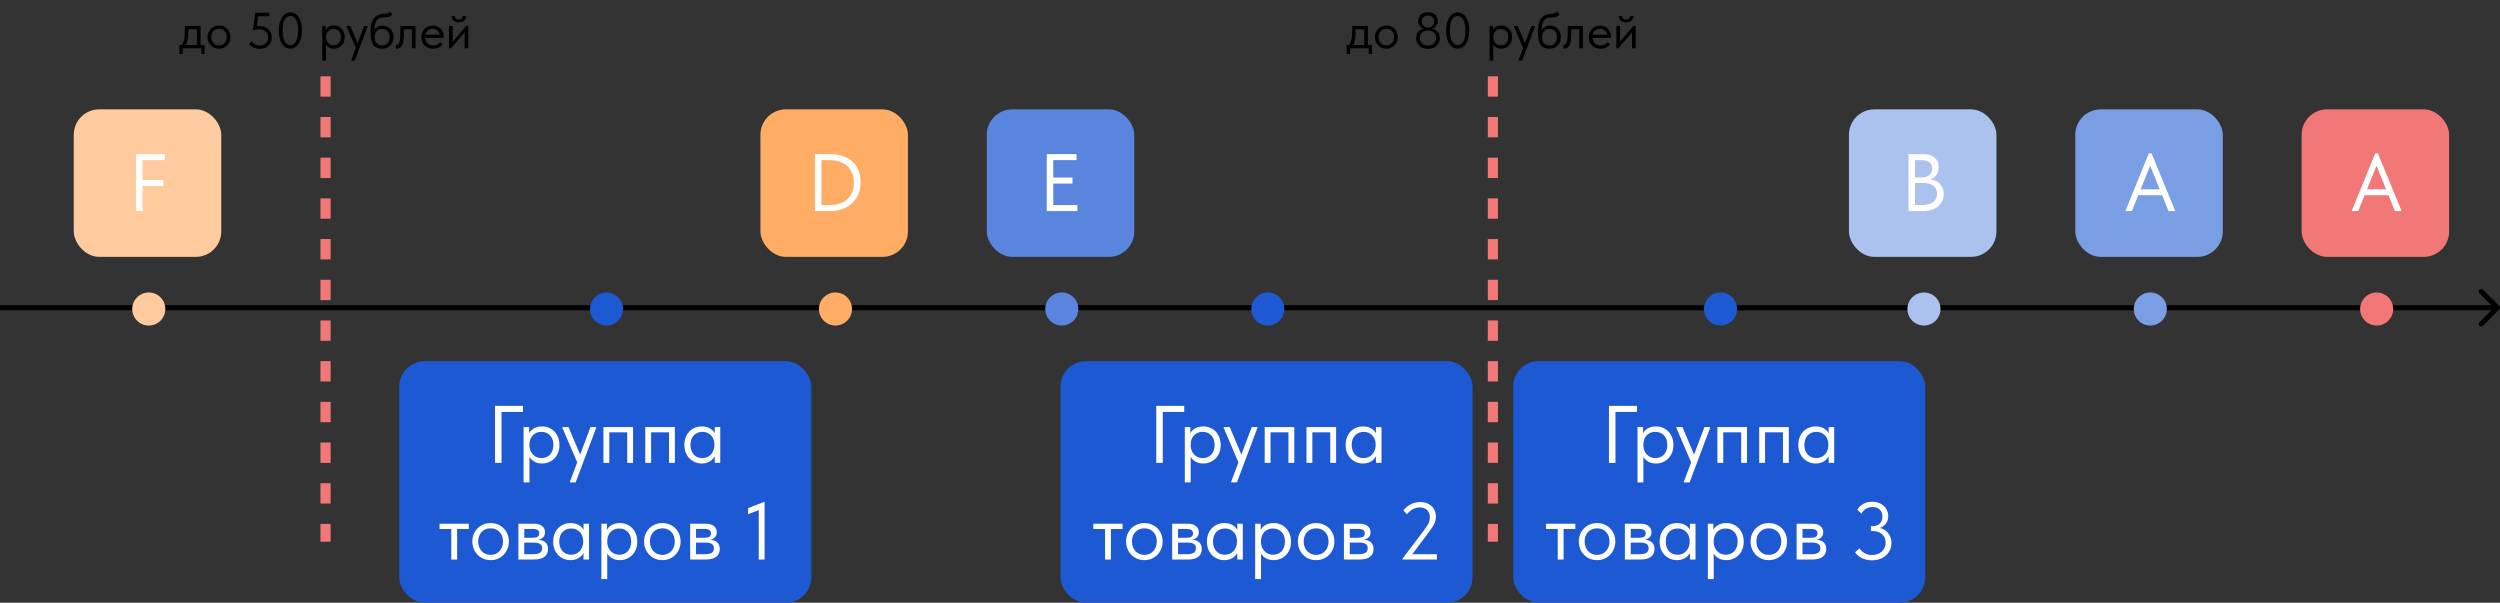 <?xml version="1.0" encoding="UTF-8"?> <svg xmlns="http://www.w3.org/2000/svg" width="983" height="237" viewBox="0 0 983 237" fill="none"><rect x="0" y="0" width="983" height="237" fill="#333333" stroke="none"/> <rect x="29" y="43" width="58" height="58" rx="10" fill="#FFCA9D"></rect> <rect x="299" y="43" width="58" height="58" rx="10" fill="#FFAC65"></rect> <rect x="157" y="142" width="162" height="95" rx="10" fill="#1C59D2"></rect> <rect x="417" y="142" width="162" height="95" rx="10" fill="#1C59D2"></rect> <rect x="595" y="142" width="162" height="95" rx="10" fill="#1C59D2"></rect> <rect x="388" y="43" width="58" height="58" rx="10" fill="#5985DE"></rect> <rect x="727" y="43" width="58" height="58" rx="10" fill="#ABC1EE"></rect> <rect x="816" y="43" width="58" height="58" rx="10" fill="#7A9EE4"></rect> <rect x="905" y="43" width="58" height="58" rx="10" fill="#F27777"></rect> <path d="M56.058 83H53.498V60.6H64.858V62.968H56.058V70.776H64.218V73.144H56.058V83Z" fill="white"></path> <path d="M338.356 71.576C338.356 74.072 337.812 76.184 336.724 77.912C335.636 79.619 334.185 80.899 332.372 81.752C330.58 82.584 328.596 83 326.42 83H320.436V60.6H326.42C328.959 60.6 331.124 61.048 332.916 61.944C334.708 62.84 336.063 64.109 336.98 65.752C337.897 67.395 338.356 69.336 338.356 71.576ZM326.164 80.632C329.193 80.632 331.54 79.853 333.204 78.296C334.889 76.717 335.732 74.563 335.732 71.832C335.732 69.059 334.879 66.893 333.172 65.336C331.465 63.757 329.129 62.968 326.164 62.968H322.996V80.632H326.164Z" fill="white"></path> <path d="M197.199 182H194.639V159.6H205.647V161.968H197.199V182ZM219.982 174.96C219.982 176.432 219.672 177.723 219.054 178.832C218.435 179.92 217.603 180.763 216.558 181.36C215.512 181.957 214.382 182.256 213.166 182.256C212.035 182.256 211.032 182.021 210.158 181.552C209.283 181.061 208.622 180.421 208.174 179.632V189.68H205.87V167.92H208.046V170.416C208.366 169.648 208.974 168.997 209.87 168.464C210.787 167.931 211.886 167.664 213.166 167.664C214.424 167.664 215.566 167.963 216.59 168.56C217.635 169.157 218.456 170.011 219.054 171.12C219.672 172.229 219.982 173.509 219.982 174.96ZM217.582 174.928C217.582 173.328 217.144 172.08 216.27 171.184C215.395 170.267 214.264 169.808 212.878 169.808C211.896 169.808 211.043 170.043 210.318 170.512C209.614 170.96 209.08 171.557 208.718 172.304C208.355 173.051 208.174 173.861 208.174 174.736V175.056C208.174 175.909 208.355 176.731 208.718 177.52C209.102 178.288 209.656 178.917 210.382 179.408C211.107 179.877 211.96 180.112 212.942 180.112C214.328 180.112 215.448 179.643 216.302 178.704C217.155 177.744 217.582 176.485 217.582 174.928ZM228.112 178.736L232.176 167.92H234.416V168.24L226.352 189.68H224.112V189.36L226.96 181.808L221.136 168.24V167.92H223.536L228.112 178.736ZM239.579 182H237.275V167.92H248.923V182H246.619V170H239.579V182ZM256.016 182H253.713V167.92H265.361V182H263.057V170H256.016V182ZM281.03 167.92H283.206V182H281.03V179.376C280.625 180.229 279.963 180.923 279.046 181.456C278.129 181.989 277.083 182.256 275.91 182.256C274.694 182.256 273.563 181.957 272.518 181.36C271.473 180.763 270.641 179.92 270.022 178.832C269.403 177.723 269.094 176.432 269.094 174.96C269.094 173.509 269.393 172.229 269.99 171.12C270.609 170.011 271.43 169.157 272.454 168.56C273.499 167.963 274.651 167.664 275.91 167.664C277.19 167.664 278.278 167.931 279.174 168.464C280.091 168.997 280.71 169.648 281.03 170.416V167.92ZM280.902 175.056V174.736C280.902 173.861 280.721 173.051 280.358 172.304C279.995 171.557 279.451 170.96 278.726 170.512C278.022 170.043 277.179 169.808 276.198 169.808C274.811 169.808 273.681 170.267 272.806 171.184C271.931 172.08 271.494 173.328 271.494 174.928C271.494 176.485 271.921 177.744 272.774 178.704C273.627 179.643 274.747 180.112 276.134 180.112C277.115 180.112 277.969 179.877 278.694 179.408C279.419 178.917 279.963 178.288 280.326 177.52C280.71 176.731 280.902 175.909 280.902 175.056ZM179.74 220H177.436V208H172.828V205.92H184.348V208H179.74V220ZM185.719 212.896C185.719 211.531 186.028 210.304 186.647 209.216C187.287 208.107 188.151 207.243 189.239 206.624C190.327 205.984 191.554 205.664 192.919 205.664C194.284 205.664 195.511 205.984 196.599 206.624C197.687 207.243 198.54 208.107 199.159 209.216C199.778 210.304 200.087 211.531 200.087 212.896C200.087 214.283 199.767 215.541 199.127 216.672C198.508 217.781 197.655 218.656 196.567 219.296C195.479 219.936 194.263 220.256 192.919 220.256C191.575 220.256 190.348 219.936 189.239 219.296C188.151 218.635 187.287 217.749 186.647 216.64C186.028 215.509 185.719 214.261 185.719 212.896ZM197.783 212.896C197.783 211.36 197.335 210.123 196.439 209.184C195.543 208.224 194.37 207.744 192.919 207.744C191.468 207.744 190.284 208.224 189.367 209.184C188.471 210.123 188.023 211.36 188.023 212.896C188.023 214.453 188.482 215.723 189.399 216.704C190.316 217.685 191.49 218.176 192.919 218.176C194.348 218.176 195.511 217.685 196.407 216.704C197.324 215.723 197.783 214.453 197.783 212.896ZM215.486 215.872C215.486 217.173 215.027 218.187 214.11 218.912C213.192 219.637 211.848 220 210.078 220H203.838V205.92H209.918C211.347 205.92 212.435 206.229 213.182 206.848C213.928 207.445 214.302 208.245 214.302 209.248C214.302 210.059 214.067 210.72 213.598 211.232C213.128 211.723 212.488 212.043 211.678 212.192C214.216 212.448 215.486 213.675 215.486 215.872ZM209.278 207.968H206.141V211.456H209.342C210.238 211.456 210.91 211.328 211.358 211.072C211.806 210.795 212.03 210.336 212.03 209.696C212.03 209.077 211.806 208.64 211.358 208.384C210.931 208.107 210.238 207.968 209.278 207.968ZM209.438 217.92C210.739 217.92 211.688 217.739 212.286 217.376C212.883 216.992 213.182 216.395 213.182 215.584C213.182 214.773 212.894 214.197 212.318 213.856C211.763 213.515 210.91 213.344 209.758 213.344H206.141V217.92H209.438ZM229.436 205.92H231.612V220H229.436V217.376C229.031 218.229 228.37 218.923 227.452 219.456C226.535 219.989 225.49 220.256 224.316 220.256C223.1 220.256 221.97 219.957 220.924 219.36C219.879 218.763 219.047 217.92 218.428 216.832C217.81 215.723 217.5 214.432 217.5 212.96C217.5 211.509 217.799 210.229 218.396 209.12C219.015 208.011 219.836 207.157 220.86 206.56C221.906 205.963 223.058 205.664 224.316 205.664C225.596 205.664 226.684 205.931 227.58 206.464C228.498 206.997 229.116 207.648 229.436 208.416V205.92ZM229.308 213.056V212.736C229.308 211.861 229.127 211.051 228.764 210.304C228.402 209.557 227.858 208.96 227.132 208.512C226.428 208.043 225.586 207.808 224.604 207.808C223.218 207.808 222.087 208.267 221.212 209.184C220.338 210.08 219.9 211.328 219.9 212.928C219.9 214.485 220.327 215.744 221.18 216.704C222.034 217.643 223.154 218.112 224.54 218.112C225.522 218.112 226.375 217.877 227.1 217.408C227.826 216.917 228.37 216.288 228.732 215.52C229.116 214.731 229.308 213.909 229.308 213.056ZM250.575 212.96C250.575 214.432 250.266 215.723 249.647 216.832C249.029 217.92 248.197 218.763 247.151 219.36C246.106 219.957 244.975 220.256 243.759 220.256C242.629 220.256 241.626 220.021 240.751 219.552C239.877 219.061 239.215 218.421 238.767 217.632V227.68H236.463V205.92H238.639V208.416C238.959 207.648 239.567 206.997 240.463 206.464C241.381 205.931 242.479 205.664 243.759 205.664C245.018 205.664 246.159 205.963 247.183 206.56C248.229 207.157 249.05 208.011 249.647 209.12C250.266 210.229 250.575 211.509 250.575 212.96ZM248.175 212.928C248.175 211.328 247.738 210.08 246.863 209.184C245.989 208.267 244.858 207.808 243.471 207.808C242.49 207.808 241.637 208.043 240.911 208.512C240.207 208.96 239.674 209.557 239.311 210.304C238.949 211.051 238.767 211.861 238.767 212.736V213.056C238.767 213.909 238.949 214.731 239.311 215.52C239.695 216.288 240.25 216.917 240.975 217.408C241.701 217.877 242.554 218.112 243.535 218.112C244.922 218.112 246.042 217.643 246.895 216.704C247.749 215.744 248.175 214.485 248.175 212.928ZM253.25 212.896C253.25 211.531 253.56 210.304 254.178 209.216C254.818 208.107 255.682 207.243 256.77 206.624C257.858 205.984 259.085 205.664 260.45 205.664C261.816 205.664 263.042 205.984 264.13 206.624C265.218 207.243 266.072 208.107 266.69 209.216C267.309 210.304 267.618 211.531 267.618 212.896C267.618 214.283 267.298 215.541 266.658 216.672C266.04 217.781 265.186 218.656 264.098 219.296C263.01 219.936 261.794 220.256 260.45 220.256C259.106 220.256 257.88 219.936 256.77 219.296C255.682 218.635 254.818 217.749 254.178 216.64C253.56 215.509 253.25 214.261 253.25 212.896ZM265.314 212.896C265.314 211.36 264.866 210.123 263.97 209.184C263.074 208.224 261.901 207.744 260.45 207.744C259 207.744 257.816 208.224 256.898 209.184C256.002 210.123 255.554 211.36 255.554 212.896C255.554 214.453 256.013 215.723 256.93 216.704C257.848 217.685 259.021 218.176 260.45 218.176C261.88 218.176 263.042 217.685 263.938 216.704C264.856 215.723 265.314 214.453 265.314 212.896ZM283.017 215.872C283.017 217.173 282.558 218.187 281.641 218.912C280.723 219.637 279.379 220 277.609 220H271.369V205.92H277.449C278.878 205.92 279.966 206.229 280.713 206.848C281.459 207.445 281.833 208.245 281.833 209.248C281.833 210.059 281.598 210.72 281.129 211.232C280.659 211.723 280.019 212.043 279.209 212.192C281.747 212.448 283.017 213.675 283.017 215.872ZM276.809 207.968H273.673V211.456H276.873C277.769 211.456 278.441 211.328 278.889 211.072C279.337 210.795 279.561 210.336 279.561 209.696C279.561 209.077 279.337 208.64 278.889 208.384C278.462 208.107 277.769 207.968 276.809 207.968ZM276.969 217.92C278.27 217.92 279.219 217.739 279.817 217.376C280.414 216.992 280.713 216.395 280.713 215.584C280.713 214.773 280.425 214.197 279.849 213.856C279.294 213.515 278.441 213.344 277.289 213.344H273.673V217.92H276.969ZM294.144 202.176V199.776L300.64 197.28V220H298.336V200.576L294.144 202.176Z" fill="white"></path> <path d="M457.199 182H454.639V159.6H465.647V161.968H457.199V182ZM479.982 174.96C479.982 176.432 479.672 177.723 479.054 178.832C478.435 179.92 477.603 180.763 476.558 181.36C475.512 181.957 474.382 182.256 473.166 182.256C472.035 182.256 471.032 182.021 470.158 181.552C469.283 181.061 468.622 180.421 468.174 179.632V189.68H465.87V167.92H468.046V170.416C468.366 169.648 468.974 168.997 469.87 168.464C470.787 167.931 471.886 167.664 473.166 167.664C474.424 167.664 475.566 167.963 476.59 168.56C477.635 169.157 478.456 170.011 479.054 171.12C479.672 172.229 479.982 173.509 479.982 174.96ZM477.582 174.928C477.582 173.328 477.144 172.08 476.27 171.184C475.395 170.267 474.264 169.808 472.878 169.808C471.896 169.808 471.043 170.043 470.318 170.512C469.614 170.96 469.08 171.557 468.718 172.304C468.355 173.051 468.174 173.861 468.174 174.736V175.056C468.174 175.909 468.355 176.731 468.718 177.52C469.102 178.288 469.656 178.917 470.382 179.408C471.107 179.877 471.96 180.112 472.942 180.112C474.328 180.112 475.448 179.643 476.302 178.704C477.155 177.744 477.582 176.485 477.582 174.928ZM488.112 178.736L492.176 167.92H494.416V168.24L486.352 189.68H484.112V189.36L486.96 181.808L481.136 168.24V167.92H483.536L488.112 178.736ZM499.579 182H497.275V167.92H508.923V182H506.619V170H499.579V182ZM516.016 182H513.713V167.92H525.361V182H523.057V170H516.016V182ZM541.03 167.92H543.206V182H541.03V179.376C540.625 180.229 539.963 180.923 539.046 181.456C538.129 181.989 537.083 182.256 535.91 182.256C534.694 182.256 533.563 181.957 532.518 181.36C531.473 180.763 530.641 179.92 530.022 178.832C529.403 177.723 529.094 176.432 529.094 174.96C529.094 173.509 529.393 172.229 529.99 171.12C530.609 170.011 531.43 169.157 532.454 168.56C533.499 167.963 534.651 167.664 535.91 167.664C537.19 167.664 538.278 167.931 539.174 168.464C540.091 168.997 540.71 169.648 541.03 170.416V167.92ZM540.902 175.056V174.736C540.902 173.861 540.721 173.051 540.358 172.304C539.995 171.557 539.451 170.96 538.726 170.512C538.022 170.043 537.179 169.808 536.198 169.808C534.811 169.808 533.681 170.267 532.806 171.184C531.931 172.08 531.494 173.328 531.494 174.928C531.494 176.485 531.921 177.744 532.774 178.704C533.627 179.643 534.747 180.112 536.134 180.112C537.115 180.112 537.969 179.877 538.694 179.408C539.419 178.917 539.963 178.288 540.326 177.52C540.71 176.731 540.902 175.909 540.902 175.056ZM436.802 220H434.498V208H429.89V205.92H441.41V208H436.802V220ZM442.782 212.896C442.782 211.531 443.091 210.304 443.71 209.216C444.35 208.107 445.214 207.243 446.302 206.624C447.39 205.984 448.616 205.664 449.982 205.664C451.347 205.664 452.574 205.984 453.662 206.624C454.75 207.243 455.603 208.107 456.222 209.216C456.84 210.304 457.15 211.531 457.15 212.896C457.15 214.283 456.83 215.541 456.19 216.672C455.571 217.781 454.718 218.656 453.63 219.296C452.542 219.936 451.326 220.256 449.982 220.256C448.638 220.256 447.411 219.936 446.302 219.296C445.214 218.635 444.35 217.749 443.71 216.64C443.091 215.509 442.782 214.261 442.782 212.896ZM454.846 212.896C454.846 211.36 454.398 210.123 453.502 209.184C452.606 208.224 451.432 207.744 449.982 207.744C448.531 207.744 447.347 208.224 446.43 209.184C445.534 210.123 445.086 211.36 445.086 212.896C445.086 214.453 445.544 215.723 446.462 216.704C447.379 217.685 448.552 218.176 449.982 218.176C451.411 218.176 452.574 217.685 453.47 216.704C454.387 215.723 454.846 214.453 454.846 212.896ZM472.548 215.872C472.548 217.173 472.089 218.187 471.172 218.912C470.255 219.637 468.911 220 467.14 220H460.9V205.92H466.98C468.409 205.92 469.497 206.229 470.244 206.848C470.991 207.445 471.364 208.245 471.364 209.248C471.364 210.059 471.129 210.72 470.66 211.232C470.191 211.723 469.551 212.043 468.74 212.192C471.279 212.448 472.548 213.675 472.548 215.872ZM466.34 207.968H463.204V211.456H466.404C467.3 211.456 467.972 211.328 468.42 211.072C468.868 210.795 469.092 210.336 469.092 209.696C469.092 209.077 468.868 208.64 468.42 208.384C467.993 208.107 467.3 207.968 466.34 207.968ZM466.5 217.92C467.801 217.92 468.751 217.739 469.348 217.376C469.945 216.992 470.244 216.395 470.244 215.584C470.244 214.773 469.956 214.197 469.38 213.856C468.825 213.515 467.972 213.344 466.82 213.344H463.204V217.92H466.5ZM486.499 205.92H488.675V220H486.499V217.376C486.093 218.229 485.432 218.923 484.515 219.456C483.597 219.989 482.552 220.256 481.379 220.256C480.163 220.256 479.032 219.957 477.987 219.36C476.941 218.763 476.109 217.92 475.491 216.832C474.872 215.723 474.563 214.432 474.563 212.96C474.563 211.509 474.861 210.229 475.459 209.12C476.077 208.011 476.899 207.157 477.923 206.56C478.968 205.963 480.12 205.664 481.379 205.664C482.659 205.664 483.747 205.931 484.643 206.464C485.56 206.997 486.179 207.648 486.499 208.416V205.92ZM486.371 213.056V212.736C486.371 211.861 486.189 211.051 485.827 210.304C485.464 209.557 484.92 208.96 484.195 208.512C483.491 208.043 482.648 207.808 481.667 207.808C480.28 207.808 479.149 208.267 478.275 209.184C477.4 210.08 476.963 211.328 476.963 212.928C476.963 214.485 477.389 215.744 478.243 216.704C479.096 217.643 480.216 218.112 481.603 218.112C482.584 218.112 483.437 217.877 484.163 217.408C484.888 216.917 485.432 216.288 485.795 215.52C486.179 214.731 486.371 213.909 486.371 213.056ZM507.638 212.96C507.638 214.432 507.328 215.723 506.71 216.832C506.091 217.92 505.259 218.763 504.214 219.36C503.168 219.957 502.038 220.256 500.822 220.256C499.691 220.256 498.688 220.021 497.814 219.552C496.939 219.061 496.278 218.421 495.83 217.632V227.68H493.526V205.92H495.702V208.416C496.022 207.648 496.63 206.997 497.526 206.464C498.443 205.931 499.542 205.664 500.822 205.664C502.08 205.664 503.222 205.963 504.246 206.56C505.291 207.157 506.112 208.011 506.71 209.12C507.328 210.229 507.638 211.509 507.638 212.96ZM505.238 212.928C505.238 211.328 504.8 210.08 503.926 209.184C503.051 208.267 501.92 207.808 500.534 207.808C499.552 207.808 498.699 208.043 497.974 208.512C497.27 208.96 496.736 209.557 496.374 210.304C496.011 211.051 495.83 211.861 495.83 212.736V213.056C495.83 213.909 496.011 214.731 496.374 215.52C496.758 216.288 497.312 216.917 498.038 217.408C498.763 217.877 499.616 218.112 500.598 218.112C501.984 218.112 503.104 217.643 503.958 216.704C504.811 215.744 505.238 214.485 505.238 212.928ZM510.313 212.896C510.313 211.531 510.622 210.304 511.241 209.216C511.881 208.107 512.745 207.243 513.833 206.624C514.921 205.984 516.147 205.664 517.513 205.664C518.878 205.664 520.105 205.984 521.193 206.624C522.281 207.243 523.134 208.107 523.753 209.216C524.371 210.304 524.681 211.531 524.681 212.896C524.681 214.283 524.361 215.541 523.721 216.672C523.102 217.781 522.249 218.656 521.161 219.296C520.073 219.936 518.857 220.256 517.513 220.256C516.169 220.256 514.942 219.936 513.833 219.296C512.745 218.635 511.881 217.749 511.241 216.64C510.622 215.509 510.313 214.261 510.313 212.896ZM522.377 212.896C522.377 211.36 521.929 210.123 521.033 209.184C520.137 208.224 518.963 207.744 517.513 207.744C516.062 207.744 514.878 208.224 513.961 209.184C513.065 210.123 512.617 211.36 512.617 212.896C512.617 214.453 513.075 215.723 513.993 216.704C514.91 217.685 516.083 218.176 517.513 218.176C518.942 218.176 520.105 217.685 521.001 216.704C521.918 215.723 522.377 214.453 522.377 212.896ZM540.079 215.872C540.079 217.173 539.621 218.187 538.703 218.912C537.786 219.637 536.442 220 534.671 220H528.431V205.92H534.511C535.941 205.92 537.029 206.229 537.775 206.848C538.522 207.445 538.895 208.245 538.895 209.248C538.895 210.059 538.661 210.72 538.191 211.232C537.722 211.723 537.082 212.043 536.271 212.192C538.81 212.448 540.079 213.675 540.079 215.872ZM533.871 207.968H530.735V211.456H533.935C534.831 211.456 535.503 211.328 535.951 211.072C536.399 210.795 536.623 210.336 536.623 209.696C536.623 209.077 536.399 208.64 535.951 208.384C535.525 208.107 534.831 207.968 533.871 207.968ZM534.031 217.92C535.333 217.92 536.282 217.739 536.879 217.376C537.477 216.992 537.775 216.395 537.775 215.584C537.775 214.773 537.487 214.197 536.911 213.856C536.357 213.515 535.503 213.344 534.351 213.344H530.735V217.92H534.031ZM555.303 217.92H564.999V220H551.463V219.68L558.215 210.752L558.823 209.952C560.145 208.224 561.041 206.944 561.511 206.112C561.98 205.28 562.215 204.384 562.215 203.424C562.215 202.187 561.852 201.227 561.127 200.544C560.423 199.861 559.473 199.52 558.279 199.52C556.38 199.52 554.695 200.405 553.223 202.176L551.815 200.736C552.476 199.797 553.383 199.008 554.535 198.368C555.687 197.728 557.009 197.408 558.503 197.408C559.761 197.408 560.849 197.664 561.767 198.176C562.705 198.688 563.409 199.381 563.879 200.256C564.369 201.109 564.615 202.069 564.615 203.136C564.615 203.925 564.476 204.683 564.199 205.408C563.921 206.112 563.537 206.816 563.047 207.52C562.577 208.224 561.831 209.259 560.807 210.624L560.167 211.456L555.303 217.92Z" fill="white"></path> <path d="M635.199 182H632.639V159.6H643.647V161.968H635.199V182ZM657.982 174.96C657.982 176.432 657.672 177.723 657.054 178.832C656.435 179.92 655.603 180.763 654.558 181.36C653.512 181.957 652.382 182.256 651.166 182.256C650.035 182.256 649.032 182.021 648.158 181.552C647.283 181.061 646.622 180.421 646.174 179.632V189.68H643.87V167.92H646.046V170.416C646.366 169.648 646.974 168.997 647.87 168.464C648.787 167.931 649.886 167.664 651.166 167.664C652.424 167.664 653.566 167.963 654.59 168.56C655.635 169.157 656.456 170.011 657.054 171.12C657.672 172.229 657.982 173.509 657.982 174.96ZM655.582 174.928C655.582 173.328 655.144 172.08 654.27 171.184C653.395 170.267 652.264 169.808 650.878 169.808C649.896 169.808 649.043 170.043 648.318 170.512C647.614 170.96 647.08 171.557 646.718 172.304C646.355 173.051 646.174 173.861 646.174 174.736V175.056C646.174 175.909 646.355 176.731 646.718 177.52C647.102 178.288 647.656 178.917 648.382 179.408C649.107 179.877 649.96 180.112 650.942 180.112C652.328 180.112 653.448 179.643 654.302 178.704C655.155 177.744 655.582 176.485 655.582 174.928ZM666.112 178.736L670.176 167.92H672.416V168.24L664.352 189.68H662.112V189.36L664.96 181.808L659.136 168.24V167.92H661.536L666.112 178.736ZM677.579 182H675.275V167.92H686.923V182H684.619V170H677.579V182ZM694.016 182H691.713V167.92H703.361V182H701.057V170H694.016V182ZM719.03 167.92H721.206V182H719.03V179.376C718.625 180.229 717.963 180.923 717.046 181.456C716.129 181.989 715.083 182.256 713.91 182.256C712.694 182.256 711.563 181.957 710.518 181.36C709.473 180.763 708.641 179.92 708.022 178.832C707.403 177.723 707.094 176.432 707.094 174.96C707.094 173.509 707.393 172.229 707.99 171.12C708.609 170.011 709.43 169.157 710.454 168.56C711.499 167.963 712.651 167.664 713.91 167.664C715.19 167.664 716.278 167.931 717.174 168.464C718.091 168.997 718.71 169.648 719.03 170.416V167.92ZM718.902 175.056V174.736C718.902 173.861 718.721 173.051 718.358 172.304C717.995 171.557 717.451 170.96 716.726 170.512C716.022 170.043 715.179 169.808 714.198 169.808C712.811 169.808 711.681 170.267 710.806 171.184C709.931 172.08 709.494 173.328 709.494 174.928C709.494 176.485 709.921 177.744 710.774 178.704C711.627 179.643 712.747 180.112 714.134 180.112C715.115 180.112 715.969 179.877 716.694 179.408C717.419 178.917 717.963 178.288 718.326 177.52C718.71 176.731 718.902 175.909 718.902 175.056ZM614.802 220H612.498V208H607.89V205.92H619.41V208H614.802V220ZM620.782 212.896C620.782 211.531 621.091 210.304 621.71 209.216C622.35 208.107 623.214 207.243 624.302 206.624C625.39 205.984 626.616 205.664 627.982 205.664C629.347 205.664 630.574 205.984 631.662 206.624C632.75 207.243 633.603 208.107 634.222 209.216C634.84 210.304 635.15 211.531 635.15 212.896C635.15 214.283 634.83 215.541 634.19 216.672C633.571 217.781 632.718 218.656 631.63 219.296C630.542 219.936 629.326 220.256 627.982 220.256C626.638 220.256 625.411 219.936 624.302 219.296C623.214 218.635 622.35 217.749 621.71 216.64C621.091 215.509 620.782 214.261 620.782 212.896ZM632.846 212.896C632.846 211.36 632.398 210.123 631.502 209.184C630.606 208.224 629.432 207.744 627.982 207.744C626.531 207.744 625.347 208.224 624.43 209.184C623.534 210.123 623.086 211.36 623.086 212.896C623.086 214.453 623.544 215.723 624.462 216.704C625.379 217.685 626.552 218.176 627.982 218.176C629.411 218.176 630.574 217.685 631.47 216.704C632.387 215.723 632.846 214.453 632.846 212.896ZM650.548 215.872C650.548 217.173 650.089 218.187 649.172 218.912C648.255 219.637 646.911 220 645.14 220H638.9V205.92H644.98C646.409 205.92 647.497 206.229 648.244 206.848C648.991 207.445 649.364 208.245 649.364 209.248C649.364 210.059 649.129 210.72 648.66 211.232C648.191 211.723 647.551 212.043 646.74 212.192C649.279 212.448 650.548 213.675 650.548 215.872ZM644.34 207.968H641.204V211.456H644.404C645.3 211.456 645.972 211.328 646.42 211.072C646.868 210.795 647.092 210.336 647.092 209.696C647.092 209.077 646.868 208.64 646.42 208.384C645.993 208.107 645.3 207.968 644.34 207.968ZM644.5 217.92C645.801 217.92 646.751 217.739 647.348 217.376C647.945 216.992 648.244 216.395 648.244 215.584C648.244 214.773 647.956 214.197 647.38 213.856C646.825 213.515 645.972 213.344 644.82 213.344H641.204V217.92H644.5ZM664.499 205.92H666.675V220H664.499V217.376C664.093 218.229 663.432 218.923 662.515 219.456C661.597 219.989 660.552 220.256 659.379 220.256C658.163 220.256 657.032 219.957 655.987 219.36C654.941 218.763 654.109 217.92 653.491 216.832C652.872 215.723 652.563 214.432 652.563 212.96C652.563 211.509 652.861 210.229 653.459 209.12C654.077 208.011 654.899 207.157 655.923 206.56C656.968 205.963 658.12 205.664 659.379 205.664C660.659 205.664 661.747 205.931 662.643 206.464C663.56 206.997 664.179 207.648 664.499 208.416V205.92ZM664.371 213.056V212.736C664.371 211.861 664.189 211.051 663.827 210.304C663.464 209.557 662.92 208.96 662.195 208.512C661.491 208.043 660.648 207.808 659.667 207.808C658.28 207.808 657.149 208.267 656.275 209.184C655.4 210.08 654.963 211.328 654.963 212.928C654.963 214.485 655.389 215.744 656.243 216.704C657.096 217.643 658.216 218.112 659.603 218.112C660.584 218.112 661.437 217.877 662.163 217.408C662.888 216.917 663.432 216.288 663.795 215.52C664.179 214.731 664.371 213.909 664.371 213.056ZM685.638 212.96C685.638 214.432 685.328 215.723 684.71 216.832C684.091 217.92 683.259 218.763 682.214 219.36C681.168 219.957 680.038 220.256 678.822 220.256C677.691 220.256 676.688 220.021 675.814 219.552C674.939 219.061 674.278 218.421 673.83 217.632V227.68H671.526V205.92H673.702V208.416C674.022 207.648 674.63 206.997 675.526 206.464C676.443 205.931 677.542 205.664 678.822 205.664C680.08 205.664 681.222 205.963 682.246 206.56C683.291 207.157 684.112 208.011 684.71 209.12C685.328 210.229 685.638 211.509 685.638 212.96ZM683.238 212.928C683.238 211.328 682.8 210.08 681.926 209.184C681.051 208.267 679.92 207.808 678.534 207.808C677.552 207.808 676.699 208.043 675.974 208.512C675.27 208.96 674.736 209.557 674.374 210.304C674.011 211.051 673.83 211.861 673.83 212.736V213.056C673.83 213.909 674.011 214.731 674.374 215.52C674.758 216.288 675.312 216.917 676.038 217.408C676.763 217.877 677.616 218.112 678.598 218.112C679.984 218.112 681.104 217.643 681.958 216.704C682.811 215.744 683.238 214.485 683.238 212.928ZM688.313 212.896C688.313 211.531 688.622 210.304 689.241 209.216C689.881 208.107 690.745 207.243 691.833 206.624C692.921 205.984 694.147 205.664 695.513 205.664C696.878 205.664 698.105 205.984 699.193 206.624C700.281 207.243 701.134 208.107 701.753 209.216C702.371 210.304 702.681 211.531 702.681 212.896C702.681 214.283 702.361 215.541 701.721 216.672C701.102 217.781 700.249 218.656 699.161 219.296C698.073 219.936 696.857 220.256 695.513 220.256C694.169 220.256 692.942 219.936 691.833 219.296C690.745 218.635 689.881 217.749 689.241 216.64C688.622 215.509 688.313 214.261 688.313 212.896ZM700.377 212.896C700.377 211.36 699.929 210.123 699.033 209.184C698.137 208.224 696.963 207.744 695.513 207.744C694.062 207.744 692.878 208.224 691.961 209.184C691.065 210.123 690.617 211.36 690.617 212.896C690.617 214.453 691.075 215.723 691.993 216.704C692.91 217.685 694.083 218.176 695.513 218.176C696.942 218.176 698.105 217.685 699.001 216.704C699.918 215.723 700.377 214.453 700.377 212.896ZM718.079 215.872C718.079 217.173 717.621 218.187 716.703 218.912C715.786 219.637 714.442 220 712.671 220H706.431V205.92H712.511C713.941 205.92 715.029 206.229 715.775 206.848C716.522 207.445 716.895 208.245 716.895 209.248C716.895 210.059 716.661 210.72 716.191 211.232C715.722 211.723 715.082 212.043 714.271 212.192C716.81 212.448 718.079 213.675 718.079 215.872ZM711.871 207.968H708.735V211.456H711.935C712.831 211.456 713.503 211.328 713.951 211.072C714.399 210.795 714.623 210.336 714.623 209.696C714.623 209.077 714.399 208.64 713.951 208.384C713.525 208.107 712.831 207.968 711.871 207.968ZM712.031 217.92C713.333 217.92 714.282 217.739 714.879 217.376C715.477 216.992 715.775 216.395 715.775 215.584C715.775 214.773 715.487 214.197 714.911 213.856C714.357 213.515 713.503 213.344 712.351 213.344H708.735V217.92H712.031ZM743.735 213.536C743.735 214.816 743.404 215.979 742.743 217.024C742.081 218.048 741.164 218.859 739.991 219.456C738.839 220.032 737.537 220.32 736.087 220.32C734.743 220.32 733.484 220.064 732.311 219.552C731.159 219.04 730.188 218.251 729.399 217.184L731.159 215.616C732.332 217.365 733.975 218.24 736.087 218.24C737.665 218.24 738.945 217.781 739.927 216.864C740.929 215.947 741.431 214.773 741.431 213.344C741.431 211.957 740.961 210.859 740.023 210.048C739.084 209.216 737.836 208.8 736.279 208.8H735.639V206.88H736.279C737.495 206.88 738.444 206.539 739.127 205.856C739.809 205.152 740.151 204.235 740.151 203.104C740.151 201.995 739.82 201.099 739.159 200.416C738.497 199.712 737.559 199.36 736.343 199.36C735.319 199.36 734.433 199.595 733.687 200.064C732.961 200.533 732.364 201.163 731.895 201.952L730.295 200.416C730.871 199.435 731.66 198.667 732.663 198.112C733.687 197.557 734.828 197.28 736.087 197.28C737.345 197.28 738.455 197.525 739.415 198.016C740.375 198.507 741.121 199.189 741.655 200.064C742.188 200.917 742.455 201.877 742.455 202.944C742.455 204.139 742.135 205.141 741.495 205.952C740.855 206.763 740.065 207.317 739.127 207.616C740.535 207.893 741.655 208.587 742.487 209.696C743.319 210.784 743.735 212.064 743.735 213.536Z" fill="white"></path> <path d="M423.592 83H411.592V60.6H423.272V62.968H414.152V69.816H421.704V72.184H414.152V80.632H423.592V83Z" fill="white"></path> <path d="M764.276 76.28C764.276 77.581 763.935 78.744 763.252 79.768C762.591 80.792 761.652 81.592 760.436 82.168C759.242 82.723 757.866 83 756.308 83H750.42V60.6H756.308C758.164 60.6 759.626 61.059 760.692 61.976C761.759 62.893 762.292 64.141 762.292 65.72C762.292 66.979 761.983 68.013 761.364 68.824C760.746 69.613 759.978 70.189 759.06 70.552C760.66 70.701 761.93 71.309 762.868 72.376C763.807 73.443 764.276 74.744 764.276 76.28ZM755.284 62.968H752.98V69.784H755.284C756.671 69.784 757.759 69.485 758.548 68.888C759.338 68.291 759.732 67.416 759.732 66.264C759.732 64.067 758.25 62.968 755.284 62.968ZM755.732 80.632C757.674 80.632 759.146 80.237 760.148 79.448C761.151 78.659 761.652 77.581 761.652 76.216C761.652 74.829 761.162 73.773 760.18 73.048C759.199 72.323 757.898 71.96 756.276 71.96H752.98V80.632H755.732Z" fill="white"></path> <path d="M855.327 83H852.671L850.143 76.76H840.767L838.239 83H835.679L844.927 60.28H845.983L855.327 83ZM845.439 65.176L841.695 74.456H849.215L845.439 65.176Z" fill="white"></path> <path d="M944.327 83H941.671L939.143 76.76H929.767L927.239 83H924.679L933.927 60.28H934.983L944.327 83ZM934.439 65.176L930.695 74.456H938.215L934.439 65.176Z" fill="white"></path> <path d="M78.853 17.7H80.474V21.2H79.174V19H71.834V21.2H70.534V17.7H71.633C71.98 17.02 72.24 16.233 72.413 15.34C72.587 14.447 72.674 13.38 72.674 12.14V10.2H78.853V17.7ZM74.053 12.7C74.053 14.553 73.767 16.22 73.194 17.7H77.413V11.5H74.053V12.7ZM81.623 14.56C81.623 13.707 81.817 12.94 82.203 12.26C82.603 11.567 83.143 11.027 83.823 10.64C84.503 10.24 85.27 10.04 86.123 10.04C86.977 10.04 87.743 10.24 88.423 10.64C89.103 11.027 89.636 11.567 90.023 12.26C90.41 12.94 90.603 13.707 90.603 14.56C90.603 15.427 90.403 16.213 90.003 16.92C89.617 17.613 89.083 18.16 88.403 18.56C87.723 18.96 86.963 19.16 86.123 19.16C85.283 19.16 84.516 18.96 83.823 18.56C83.143 18.147 82.603 17.593 82.203 16.9C81.817 16.193 81.623 15.413 81.623 14.56ZM89.163 14.56C89.163 13.6 88.883 12.827 88.323 12.24C87.763 11.64 87.03 11.34 86.123 11.34C85.216 11.34 84.477 11.64 83.903 12.24C83.343 12.827 83.063 13.6 83.063 14.56C83.063 15.533 83.35 16.327 83.923 16.94C84.496 17.553 85.23 17.86 86.123 17.86C87.016 17.86 87.743 17.553 88.303 16.94C88.876 16.327 89.163 15.533 89.163 14.56ZM106.863 14.7C106.863 15.593 106.656 16.38 106.243 17.06C105.829 17.74 105.263 18.267 104.543 18.64C103.823 19.013 103.003 19.2 102.083 19.2C101.243 19.2 100.456 19.04 99.723 18.72C99.003 18.4 98.396 17.907 97.903 17.24L99.003 16.26C99.736 17.353 100.763 17.9 102.083 17.9C103.069 17.9 103.869 17.607 104.483 17.02C105.109 16.42 105.423 15.64 105.423 14.68C105.423 13.667 105.069 12.887 104.363 12.34C103.669 11.78 102.789 11.5 101.723 11.5C101.123 11.5 100.543 11.607 99.983 11.82H99.423L100.383 5H105.923V6.4H101.543L100.983 10.28C101.303 10.24 101.629 10.22 101.963 10.22C102.949 10.22 103.809 10.413 104.543 10.8C105.289 11.173 105.863 11.7 106.263 12.38C106.663 13.047 106.863 13.82 106.863 14.7ZM109.622 12.02C109.622 10.54 109.822 9.26 110.222 8.18C110.622 7.1 111.162 6.28 111.842 5.72C112.536 5.16 113.302 4.88 114.142 4.88C115.089 4.88 115.902 5.173 116.582 5.76C117.276 6.347 117.802 7.173 118.162 8.24C118.522 9.307 118.702 10.553 118.702 11.98C118.702 13.46 118.502 14.74 118.102 15.82C117.716 16.9 117.176 17.72 116.482 18.28C115.802 18.84 115.042 19.12 114.202 19.12C113.256 19.12 112.436 18.827 111.742 18.24C111.049 17.653 110.522 16.827 110.162 15.76C109.802 14.693 109.622 13.447 109.622 12.02ZM117.202 11.98C117.202 10.087 116.922 8.667 116.362 7.72C115.816 6.76 115.076 6.28 114.142 6.28C113.262 6.28 112.536 6.753 111.962 7.7C111.402 8.647 111.122 10.087 111.122 12.02C111.122 13.913 111.396 15.34 111.942 16.3C112.502 17.247 113.256 17.72 114.202 17.72C115.082 17.72 115.802 17.247 116.362 16.3C116.922 15.353 117.202 13.913 117.202 11.98ZM135.537 14.6C135.537 15.52 135.344 16.327 134.957 17.02C134.571 17.7 134.051 18.227 133.397 18.6C132.744 18.973 132.037 19.16 131.277 19.16C130.571 19.16 129.944 19.013 129.397 18.72C128.851 18.413 128.437 18.013 128.157 17.52V23.8H126.717V10.2H128.077V11.76C128.277 11.28 128.657 10.873 129.217 10.54C129.791 10.207 130.477 10.04 131.277 10.04C132.064 10.04 132.777 10.227 133.417 10.6C134.071 10.973 134.584 11.507 134.957 12.2C135.344 12.893 135.537 13.693 135.537 14.6ZM134.037 14.58C134.037 13.58 133.764 12.8 133.217 12.24C132.671 11.667 131.964 11.38 131.097 11.38C130.484 11.38 129.951 11.527 129.497 11.82C129.057 12.1 128.724 12.473 128.497 12.94C128.271 13.407 128.157 13.913 128.157 14.46V14.66C128.157 15.193 128.271 15.707 128.497 16.2C128.737 16.68 129.084 17.073 129.537 17.38C129.991 17.673 130.524 17.82 131.137 17.82C132.004 17.82 132.704 17.527 133.237 16.94C133.771 16.34 134.037 15.553 134.037 14.58ZM140.619 16.96L143.159 10.2H144.559V10.4L139.519 23.8H138.119V23.6L139.899 18.88L136.259 10.4V10.2H137.759L140.619 16.96ZM154.706 14.64C154.706 15.573 154.506 16.38 154.106 17.06C153.706 17.74 153.172 18.26 152.506 18.62C151.839 18.98 151.106 19.16 150.306 19.16C148.612 19.16 147.419 18.627 146.726 17.56C146.032 16.48 145.686 14.813 145.686 12.56C145.686 9.96 146.179 8.12 147.166 7.04C148.166 5.947 149.512 5.4 151.206 5.4C151.712 5.4 152.099 5.347 152.366 5.24C152.646 5.133 152.886 4.92 153.086 4.6L154.226 5.38C154.052 5.913 153.726 6.287 153.246 6.5C152.779 6.713 152.112 6.82 151.246 6.82C150.352 6.82 149.632 6.947 149.086 7.2C148.539 7.453 148.099 7.94 147.766 8.66C147.446 9.367 147.246 10.407 147.166 11.78C147.872 10.647 148.959 10.08 150.426 10.08C151.292 10.08 152.046 10.28 152.686 10.68C153.339 11.067 153.839 11.607 154.186 12.3C154.532 12.993 154.706 13.773 154.706 14.64ZM153.206 14.62C153.206 13.647 152.939 12.867 152.406 12.28C151.886 11.68 151.159 11.38 150.226 11.38C149.319 11.38 148.606 11.673 148.086 12.26C147.579 12.833 147.326 13.613 147.326 14.6C147.326 15.627 147.592 16.427 148.126 17C148.672 17.573 149.392 17.86 150.286 17.86C151.166 17.86 151.872 17.567 152.406 16.98C152.939 16.393 153.206 15.607 153.206 14.62ZM155.689 19.08V17.6C155.755 17.613 155.835 17.62 155.929 17.62C156.382 17.62 156.742 17.273 157.009 16.58C157.289 15.887 157.429 14.6 157.429 12.72V10.2H163.389V19H161.949V11.5H158.809V13.44C158.809 15.507 158.562 16.973 158.069 17.84C157.575 18.693 156.895 19.12 156.029 19.12C155.882 19.12 155.769 19.107 155.689 19.08ZM174.465 14.88H167.185C167.238 15.787 167.558 16.513 168.145 17.06C168.745 17.593 169.485 17.86 170.365 17.86C170.925 17.86 171.445 17.753 171.925 17.54C172.418 17.313 172.811 17.007 173.105 16.62L174.045 17.48C173.631 18.027 173.091 18.447 172.425 18.74C171.758 19.02 171.045 19.16 170.285 19.16C169.418 19.16 168.638 18.973 167.945 18.6C167.251 18.227 166.705 17.7 166.305 17.02C165.918 16.327 165.725 15.52 165.725 14.6C165.725 13.653 165.931 12.84 166.345 12.16C166.758 11.467 167.305 10.94 167.985 10.58C168.678 10.22 169.425 10.04 170.225 10.04C171.091 10.04 171.845 10.247 172.485 10.66C173.125 11.073 173.611 11.613 173.945 12.28C174.291 12.947 174.465 13.647 174.465 14.38V14.88ZM167.265 13.66H172.965C172.831 12.98 172.498 12.427 171.965 12C171.431 11.56 170.805 11.34 170.085 11.34C169.391 11.34 168.785 11.547 168.265 11.96C167.758 12.373 167.425 12.94 167.265 13.66ZM178.001 16.36L183.321 10.2H184.141V19H182.701V12.76L177.321 19H176.561V10.2H178.001V16.36ZM177.541 6.26H178.841C178.841 6.687 178.974 7.033 179.241 7.3C179.521 7.553 179.907 7.68 180.401 7.68C180.881 7.68 181.261 7.56 181.541 7.32C181.821 7.067 181.961 6.713 181.961 6.26H183.241C183.227 7.06 182.954 7.687 182.421 8.14C181.901 8.58 181.214 8.8 180.361 8.8C179.507 8.8 178.821 8.58 178.301 8.14C177.781 7.687 177.527 7.06 177.541 6.26Z" fill="black"></path> <path d="M537.854 17.7H539.474V21.2H538.174V19H530.834V21.2H529.534V17.7H530.634C530.98 17.02 531.24 16.233 531.414 15.34C531.587 14.447 531.674 13.38 531.674 12.14V10.2H537.854V17.7ZM533.054 12.7C533.054 14.553 532.767 16.22 532.194 17.7H536.414V11.5H533.054V12.7ZM540.623 14.56C540.623 13.707 540.817 12.94 541.203 12.26C541.603 11.567 542.143 11.027 542.823 10.64C543.503 10.24 544.27 10.04 545.123 10.04C545.977 10.04 546.743 10.24 547.423 10.64C548.103 11.027 548.637 11.567 549.023 12.26C549.41 12.94 549.603 13.707 549.603 14.56C549.603 15.427 549.403 16.213 549.003 16.92C548.617 17.613 548.083 18.16 547.403 18.56C546.723 18.96 545.963 19.16 545.123 19.16C544.283 19.16 543.517 18.96 542.823 18.56C542.143 18.147 541.603 17.593 541.203 16.9C540.817 16.193 540.623 15.413 540.623 14.56ZM548.163 14.56C548.163 13.6 547.883 12.827 547.323 12.24C546.763 11.64 546.03 11.34 545.123 11.34C544.217 11.34 543.477 11.64 542.903 12.24C542.343 12.827 542.063 13.6 542.063 14.56C542.063 15.533 542.35 16.327 542.923 16.94C543.497 17.553 544.23 17.86 545.123 17.86C546.017 17.86 546.743 17.553 547.303 16.94C547.877 16.327 548.163 15.533 548.163 14.56ZM566.123 15C566.123 15.8 565.929 16.52 565.543 17.16C565.169 17.787 564.629 18.287 563.923 18.66C563.229 19.02 562.416 19.2 561.483 19.2C560.549 19.2 559.729 19.02 559.023 18.66C558.329 18.287 557.789 17.787 557.403 17.16C557.029 16.52 556.843 15.8 556.843 15C556.843 14.08 557.096 13.287 557.603 12.62C558.109 11.953 558.849 11.507 559.823 11.28C559.223 11.107 558.709 10.76 558.283 10.24C557.856 9.72 557.643 9.087 557.643 8.34C557.643 7.273 557.996 6.42 558.703 5.78C559.409 5.127 560.336 4.8 561.483 4.8C562.629 4.8 563.556 5.127 564.263 5.78C564.969 6.42 565.323 7.273 565.323 8.34C565.323 9.087 565.109 9.72 564.683 10.24C564.256 10.76 563.743 11.107 563.143 11.28C564.116 11.507 564.856 11.953 565.363 12.62C565.869 13.287 566.123 14.08 566.123 15ZM561.483 10.8C562.229 10.8 562.816 10.58 563.243 10.14C563.669 9.687 563.883 9.12 563.883 8.44C563.883 7.72 563.669 7.153 563.243 6.74C562.829 6.313 562.243 6.1 561.483 6.1C560.723 6.1 560.129 6.313 559.703 6.74C559.289 7.153 559.083 7.72 559.083 8.44C559.083 9.12 559.296 9.687 559.723 10.14C560.149 10.58 560.736 10.8 561.483 10.8ZM564.683 14.92C564.683 14.013 564.389 13.3 563.803 12.78C563.216 12.26 562.443 12 561.483 12C560.523 12 559.749 12.26 559.163 12.78C558.576 13.3 558.283 14.013 558.283 14.92C558.283 15.827 558.576 16.553 559.163 17.1C559.749 17.633 560.523 17.9 561.483 17.9C562.443 17.9 563.216 17.633 563.803 17.1C564.389 16.553 564.683 15.827 564.683 14.92ZM568.622 12.02C568.622 10.54 568.822 9.26 569.222 8.18C569.622 7.1 570.162 6.28 570.842 5.72C571.536 5.16 572.302 4.88 573.142 4.88C574.089 4.88 574.902 5.173 575.582 5.76C576.276 6.347 576.802 7.173 577.162 8.24C577.522 9.307 577.702 10.553 577.702 11.98C577.702 13.46 577.502 14.74 577.102 15.82C576.716 16.9 576.176 17.72 575.482 18.28C574.802 18.84 574.042 19.12 573.202 19.12C572.256 19.12 571.436 18.827 570.742 18.24C570.049 17.653 569.522 16.827 569.162 15.76C568.802 14.693 568.622 13.447 568.622 12.02ZM576.202 11.98C576.202 10.087 575.922 8.667 575.362 7.72C574.816 6.76 574.076 6.28 573.142 6.28C572.262 6.28 571.536 6.753 570.962 7.7C570.402 8.647 570.122 10.087 570.122 12.02C570.122 13.913 570.396 15.34 570.942 16.3C571.502 17.247 572.256 17.72 573.202 17.72C574.082 17.72 574.802 17.247 575.362 16.3C575.922 15.353 576.202 13.913 576.202 11.98ZM594.537 14.6C594.537 15.52 594.344 16.327 593.957 17.02C593.571 17.7 593.051 18.227 592.397 18.6C591.744 18.973 591.037 19.16 590.277 19.16C589.571 19.16 588.944 19.013 588.397 18.72C587.851 18.413 587.437 18.013 587.157 17.52V23.8H585.717V10.2H587.077V11.76C587.277 11.28 587.657 10.873 588.217 10.54C588.791 10.207 589.477 10.04 590.277 10.04C591.064 10.04 591.777 10.227 592.417 10.6C593.071 10.973 593.584 11.507 593.957 12.2C594.344 12.893 594.537 13.693 594.537 14.6ZM593.037 14.58C593.037 13.58 592.764 12.8 592.217 12.24C591.671 11.667 590.964 11.38 590.097 11.38C589.484 11.38 588.951 11.527 588.497 11.82C588.057 12.1 587.724 12.473 587.497 12.94C587.271 13.407 587.157 13.913 587.157 14.46V14.66C587.157 15.193 587.271 15.707 587.497 16.2C587.737 16.68 588.084 17.073 588.537 17.38C588.991 17.673 589.524 17.82 590.137 17.82C591.004 17.82 591.704 17.527 592.237 16.94C592.771 16.34 593.037 15.553 593.037 14.58ZM599.619 16.96L602.159 10.2H603.559V10.4L598.519 23.8H597.119V23.6L598.899 18.88L595.259 10.4V10.2H596.759L599.619 16.96ZM613.706 14.64C613.706 15.573 613.506 16.38 613.106 17.06C612.706 17.74 612.172 18.26 611.506 18.62C610.839 18.98 610.106 19.16 609.306 19.16C607.612 19.16 606.419 18.627 605.726 17.56C605.032 16.48 604.686 14.813 604.686 12.56C604.686 9.96 605.179 8.12 606.166 7.04C607.166 5.947 608.512 5.4 610.206 5.4C610.712 5.4 611.099 5.347 611.366 5.24C611.646 5.133 611.886 4.92 612.086 4.6L613.226 5.38C613.052 5.913 612.726 6.287 612.246 6.5C611.779 6.713 611.112 6.82 610.246 6.82C609.352 6.82 608.632 6.947 608.086 7.2C607.539 7.453 607.099 7.94 606.766 8.66C606.446 9.367 606.246 10.407 606.166 11.78C606.872 10.647 607.959 10.08 609.426 10.08C610.292 10.08 611.046 10.28 611.686 10.68C612.339 11.067 612.839 11.607 613.186 12.3C613.532 12.993 613.706 13.773 613.706 14.64ZM612.206 14.62C612.206 13.647 611.939 12.867 611.406 12.28C610.886 11.68 610.159 11.38 609.226 11.38C608.319 11.38 607.606 11.673 607.086 12.26C606.579 12.833 606.326 13.613 606.326 14.6C606.326 15.627 606.592 16.427 607.126 17C607.672 17.573 608.392 17.86 609.286 17.86C610.166 17.86 610.872 17.567 611.406 16.98C611.939 16.393 612.206 15.607 612.206 14.62ZM614.689 19.08V17.6C614.755 17.613 614.835 17.62 614.929 17.62C615.382 17.62 615.742 17.273 616.009 16.58C616.289 15.887 616.429 14.6 616.429 12.72V10.2H622.389V19H620.949V11.5H617.809V13.44C617.809 15.507 617.562 16.973 617.069 17.84C616.575 18.693 615.895 19.12 615.029 19.12C614.882 19.12 614.769 19.107 614.689 19.08ZM633.465 14.88H626.185C626.238 15.787 626.558 16.513 627.145 17.06C627.745 17.593 628.485 17.86 629.365 17.86C629.925 17.86 630.445 17.753 630.925 17.54C631.418 17.313 631.811 17.007 632.105 16.62L633.045 17.48C632.631 18.027 632.091 18.447 631.425 18.74C630.758 19.02 630.045 19.16 629.285 19.16C628.418 19.16 627.638 18.973 626.945 18.6C626.251 18.227 625.705 17.7 625.305 17.02C624.918 16.327 624.725 15.52 624.725 14.6C624.725 13.653 624.931 12.84 625.345 12.16C625.758 11.467 626.305 10.94 626.985 10.58C627.678 10.22 628.425 10.04 629.225 10.04C630.091 10.04 630.845 10.247 631.485 10.66C632.125 11.073 632.611 11.613 632.945 12.28C633.291 12.947 633.465 13.647 633.465 14.38V14.88ZM626.265 13.66H631.965C631.831 12.98 631.498 12.427 630.965 12C630.431 11.56 629.805 11.34 629.085 11.34C628.391 11.34 627.785 11.547 627.265 11.96C626.758 12.373 626.425 12.94 626.265 13.66ZM637.001 16.36L642.321 10.2H643.141V19H641.701V12.76L636.321 19H635.561V10.2H637.001V16.36ZM636.541 6.26H637.841C637.841 6.687 637.974 7.033 638.241 7.3C638.521 7.553 638.907 7.68 639.401 7.68C639.881 7.68 640.261 7.56 640.541 7.32C640.821 7.067 640.961 6.713 640.961 6.26H642.241C642.227 7.06 641.954 7.687 641.421 8.14C640.901 8.58 640.214 8.8 639.361 8.8C638.507 8.8 637.821 8.58 637.301 8.14C636.781 7.687 636.527 7.06 636.541 6.26Z" fill="black"></path> <path d="M128 30V213" stroke="#F27777" stroke-width="4" stroke-dasharray="8 8"></path> <path d="M587 30V213" stroke="#F27777" stroke-width="4" stroke-dasharray="8 8"></path> <path d="M982.707 121.707C983.098 121.317 983.098 120.684 982.707 120.293L976.343 113.929C975.953 113.538 975.319 113.538 974.929 113.929C974.538 114.32 974.538 114.953 974.929 115.343L980.586 121L974.929 126.657C974.538 127.047 974.538 127.681 974.929 128.071C975.319 128.462 975.953 128.462 976.343 128.071L982.707 121.707ZM-8.74228e-08 122L982 122L982 120L8.74228e-08 120L-8.74228e-08 122Z" fill="black"></path> <circle cx="58.5" cy="121.5" r="6.5" fill="#FFCA9D"></circle> <circle cx="328.5" cy="121.5" r="6.5" fill="#FFAC65"></circle> <circle cx="238.5" cy="121.5" r="6.5" fill="#1C59D2"></circle> <circle cx="498.5" cy="121.5" r="6.5" fill="#1C59D2"></circle> <circle cx="676.5" cy="121.5" r="6.5" fill="#1C59D2"></circle> <circle cx="417.5" cy="121.5" r="6.5" fill="#5985DE"></circle> <circle cx="756.5" cy="121.5" r="6.5" fill="#ABC1EE"></circle> <circle cx="845.5" cy="121.5" r="6.5" fill="#7A9EE4"></circle> <circle cx="934.5" cy="121.5" r="6.5" fill="#F27777"></circle> </svg> 